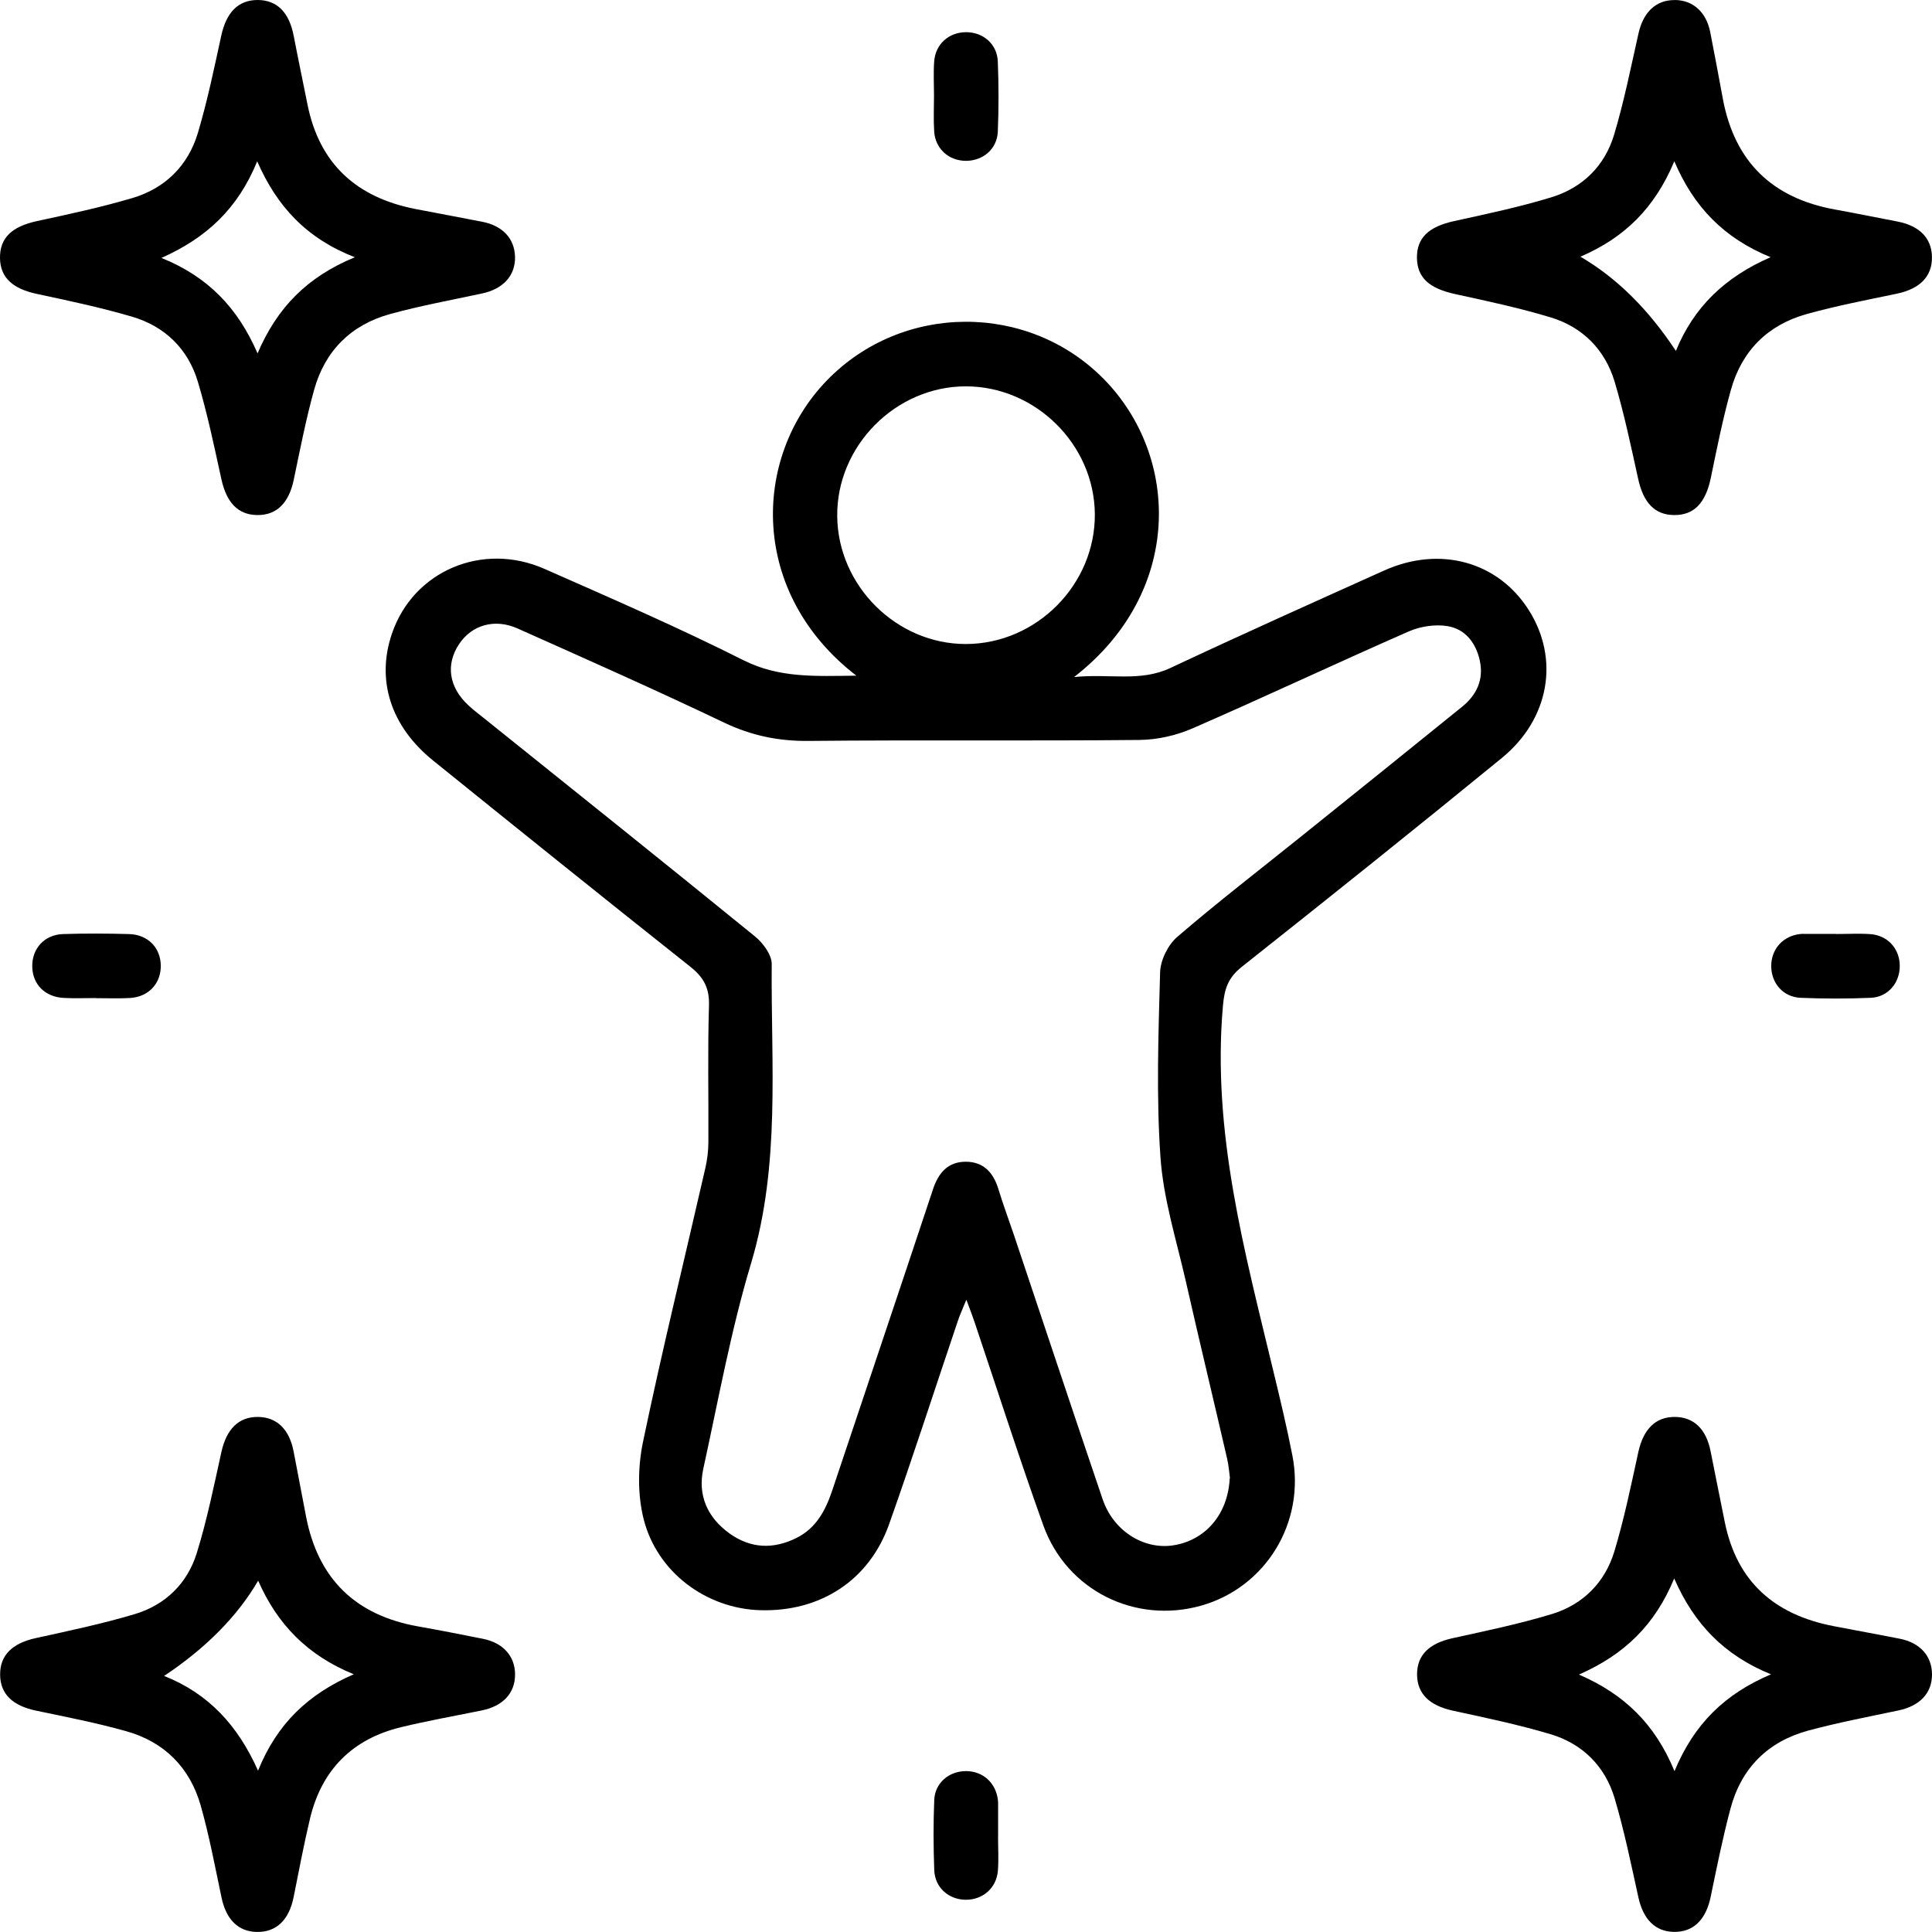 <svg width="32" height="32" viewBox="0 0 32 32" fill="none" xmlns="http://www.w3.org/2000/svg">
<g clip-path="url(#clip0_268_437)">
<path d="M14.186 11.193C12.414 9.828 12.451 7.593 13.69 6.307C14.937 5.013 17.033 5.002 18.288 6.284C19.544 7.566 19.601 9.81 17.79 11.214C18.383 11.154 18.884 11.299 19.385 11.064C20.558 10.513 21.743 9.982 22.925 9.45C23.851 9.033 24.817 9.303 25.324 10.109C25.832 10.914 25.666 11.907 24.876 12.554C23.449 13.721 22.009 14.872 20.564 16.017C20.342 16.194 20.28 16.379 20.256 16.656C20.071 18.744 20.614 20.726 21.093 22.719C21.205 23.182 21.316 23.646 21.407 24.113C21.622 25.22 20.964 26.291 19.897 26.594C18.805 26.903 17.669 26.345 17.281 25.266C16.881 24.151 16.52 23.022 16.142 21.899C16.108 21.797 16.069 21.698 16.006 21.527C15.942 21.685 15.898 21.779 15.866 21.876C15.486 22.999 15.123 24.127 14.727 25.244C14.397 26.177 13.586 26.7 12.589 26.67C11.7 26.643 10.881 26.044 10.659 25.154C10.559 24.752 10.565 24.291 10.65 23.883C10.966 22.366 11.337 20.859 11.683 19.346C11.715 19.207 11.732 19.062 11.733 18.92C11.737 18.165 11.72 17.409 11.743 16.653C11.752 16.365 11.655 16.188 11.435 16.013C10.008 14.881 8.589 13.74 7.171 12.595C6.469 12.027 6.229 11.263 6.492 10.494C6.844 9.46 7.987 8.967 9.02 9.423C10.125 9.911 11.235 10.392 12.313 10.935C12.906 11.233 13.501 11.199 14.186 11.191V11.193ZM20.372 24.485C20.363 24.422 20.354 24.288 20.325 24.159C20.098 23.177 19.862 22.197 19.639 21.214C19.484 20.535 19.269 19.857 19.221 19.168C19.15 18.151 19.187 17.124 19.215 16.103C19.221 15.902 19.346 15.649 19.5 15.517C20.173 14.938 20.878 14.396 21.57 13.839C22.453 13.129 23.337 12.42 24.216 11.707C24.458 11.512 24.579 11.255 24.51 10.942C24.447 10.648 24.268 10.417 23.972 10.37C23.768 10.338 23.527 10.374 23.337 10.457C22.139 10.982 20.956 11.54 19.757 12.062C19.483 12.182 19.166 12.254 18.866 12.256C17.044 12.274 15.222 12.254 13.4 12.272C12.899 12.278 12.448 12.185 11.994 11.969C10.864 11.429 9.718 10.921 8.574 10.41C8.193 10.239 7.814 10.352 7.604 10.668C7.378 11.008 7.435 11.385 7.76 11.684C7.85 11.767 7.947 11.841 8.043 11.917C9.533 13.113 11.025 14.306 12.506 15.511C12.639 15.619 12.784 15.816 12.782 15.97C12.768 17.628 12.93 19.292 12.439 20.928C12.105 22.04 11.898 23.19 11.649 24.327C11.552 24.769 11.719 25.138 12.086 25.401C12.433 25.648 12.805 25.664 13.187 25.476C13.523 25.31 13.676 25.012 13.788 24.676C14.342 23.016 14.903 21.357 15.454 19.696C15.545 19.423 15.703 19.242 15.996 19.242C16.288 19.242 16.454 19.421 16.537 19.696C16.614 19.951 16.708 20.2 16.793 20.452C17.282 21.911 17.768 23.374 18.263 24.832C18.439 25.351 18.931 25.664 19.416 25.598C19.949 25.524 20.337 25.097 20.368 24.487L20.372 24.485ZM18.134 8.515C18.125 7.363 17.154 6.401 15.999 6.399C14.835 6.398 13.855 7.387 13.867 8.55C13.878 9.704 14.852 10.67 16.001 10.667C17.17 10.663 18.142 9.681 18.134 8.515Z" fill="black"/>
<path d="M27.743 0C28.042 0.004 28.261 0.199 28.327 0.533C28.4 0.903 28.468 1.273 28.537 1.643C28.732 2.679 29.355 3.281 30.387 3.469C30.736 3.532 31.083 3.603 31.431 3.67C31.794 3.74 31.996 3.947 31.999 4.257C32.004 4.581 31.798 4.785 31.415 4.865C30.917 4.969 30.416 5.065 29.927 5.201C29.281 5.38 28.849 5.81 28.669 6.458C28.535 6.937 28.437 7.426 28.337 7.913C28.251 8.329 28.06 8.535 27.726 8.531C27.405 8.527 27.219 8.324 27.133 7.931C27.014 7.391 26.901 6.849 26.743 6.321C26.583 5.79 26.213 5.417 25.681 5.256C25.164 5.1 24.632 4.986 24.103 4.871C23.676 4.778 23.475 4.603 23.469 4.274C23.464 3.938 23.665 3.754 24.085 3.662C24.624 3.544 25.167 3.429 25.695 3.268C26.213 3.11 26.581 2.747 26.736 2.227C26.9 1.678 27.013 1.112 27.139 0.552C27.218 0.2 27.429 -0.003 27.742 0.001L27.743 0ZM26.176 4.251C26.774 4.599 27.301 5.12 27.758 5.812C28.055 5.084 28.573 4.588 29.327 4.26C28.553 3.944 28.054 3.428 27.732 2.671C27.408 3.446 26.908 3.937 26.176 4.252V4.251Z" fill="black"/>
<path d="M8.531 4.254C8.536 4.567 8.334 4.786 7.984 4.861C7.475 4.97 6.963 5.064 6.463 5.201C5.816 5.378 5.383 5.809 5.203 6.456C5.067 6.946 4.97 7.446 4.866 7.944C4.786 8.329 4.585 8.534 4.262 8.531C3.941 8.528 3.751 8.324 3.666 7.933C3.548 7.394 3.435 6.851 3.277 6.322C3.114 5.778 2.731 5.405 2.186 5.245C1.667 5.092 1.136 4.981 0.606 4.867C0.21 4.782 0.006 4.598 -0 4.278C-0.006 3.941 0.196 3.752 0.612 3.662C1.141 3.548 1.672 3.434 2.19 3.281C2.736 3.12 3.116 2.743 3.278 2.2C3.435 1.672 3.548 1.128 3.665 0.589C3.75 0.204 3.946 -0.001 4.27 2.89181e-06C4.59 0.002 4.79 0.205 4.865 0.596C4.938 0.976 5.018 1.355 5.094 1.736C5.294 2.723 5.914 3.273 6.882 3.462C7.252 3.534 7.622 3.601 7.992 3.674C8.328 3.741 8.524 3.954 8.53 4.254H8.531ZM5.877 4.261C5.077 3.949 4.589 3.423 4.26 2.672C3.94 3.456 3.421 3.939 2.674 4.272C3.45 4.586 3.938 5.1 4.266 5.853C4.59 5.095 5.086 4.587 5.877 4.261V4.261Z" fill="black"/>
<path d="M32 27.73C32.003 28.042 31.8 28.255 31.446 28.33C30.948 28.435 30.448 28.53 29.957 28.662C29.282 28.843 28.84 29.285 28.661 29.961C28.533 30.442 28.435 30.93 28.334 31.418C28.255 31.798 28.047 32.004 27.723 31.998C27.414 31.993 27.216 31.787 27.137 31.427C27.016 30.877 26.903 30.323 26.743 29.784C26.584 29.253 26.211 28.881 25.679 28.723C25.15 28.565 24.608 28.452 24.069 28.335C23.681 28.252 23.474 28.058 23.471 27.738C23.468 27.415 23.672 27.218 24.058 27.134C24.608 27.013 25.162 26.898 25.7 26.735C26.218 26.578 26.584 26.211 26.74 25.693C26.902 25.154 27.016 24.6 27.136 24.05C27.22 23.67 27.422 23.464 27.748 23.469C28.059 23.474 28.262 23.674 28.333 24.039C28.41 24.43 28.49 24.82 28.568 25.211C28.767 26.2 29.393 26.743 30.361 26.932C30.73 27.004 31.101 27.07 31.469 27.143C31.802 27.209 31.998 27.429 32 27.729V27.73ZM27.735 29.336C28.061 28.55 28.571 28.056 29.333 27.732C28.557 27.416 28.06 26.899 27.73 26.144C27.412 26.916 26.901 27.408 26.152 27.736C26.904 28.061 27.413 28.556 27.735 29.336Z" fill="black"/>
<path d="M8.531 27.731C8.533 28.044 8.331 28.259 7.977 28.331C7.532 28.421 7.085 28.501 6.645 28.607C5.838 28.802 5.329 29.311 5.135 30.12C5.033 30.55 4.95 30.986 4.864 31.419C4.788 31.8 4.578 32.005 4.254 31.999C3.944 31.994 3.744 31.79 3.669 31.428C3.562 30.92 3.466 30.407 3.325 29.908C3.146 29.276 2.721 28.85 2.087 28.673C1.598 28.536 1.097 28.438 0.599 28.334C0.21 28.253 0.004 28.059 0.002 27.738C-0.001 27.415 0.204 27.218 0.589 27.133C1.139 27.012 1.692 26.896 2.231 26.735C2.739 26.583 3.103 26.227 3.259 25.724C3.429 25.176 3.543 24.611 3.667 24.05C3.751 23.67 3.954 23.463 4.278 23.469C4.588 23.474 4.793 23.676 4.863 24.04C4.931 24.399 5.001 24.758 5.069 25.117C5.268 26.151 5.888 26.754 6.923 26.938C7.283 27.002 7.642 27.072 8 27.144C8.332 27.21 8.529 27.43 8.531 27.73V27.731ZM5.859 27.731C5.088 27.417 4.591 26.899 4.276 26.181C3.933 26.769 3.414 27.295 2.718 27.759C3.451 28.049 3.939 28.576 4.274 29.328C4.589 28.548 5.104 28.06 5.86 27.731H5.859Z" fill="black"/>
<path d="M15.47 1.58C15.47 1.392 15.459 1.203 15.473 1.017C15.494 0.729 15.718 0.533 16.002 0.533C16.285 0.533 16.516 0.73 16.527 1.02C16.542 1.405 16.543 1.794 16.527 2.179C16.516 2.467 16.282 2.664 15.999 2.664C15.716 2.664 15.492 2.465 15.473 2.178C15.46 1.98 15.47 1.78 15.47 1.581V1.58Z" fill="black"/>
<path d="M1.589 16.531C1.412 16.531 1.235 16.538 1.059 16.529C0.744 16.514 0.538 16.303 0.534 16.007C0.531 15.709 0.735 15.482 1.044 15.471C1.409 15.459 1.774 15.461 2.138 15.471C2.451 15.48 2.66 15.698 2.663 15.993C2.667 16.29 2.461 16.512 2.152 16.53C1.965 16.541 1.776 16.532 1.589 16.533V16.531Z" fill="black"/>
<path d="M30.416 15.47C30.604 15.47 30.792 15.459 30.979 15.472C31.267 15.493 31.465 15.714 31.466 15.998C31.467 16.281 31.271 16.515 30.984 16.527C30.598 16.543 30.21 16.543 29.825 16.527C29.535 16.515 29.338 16.286 29.337 16.002C29.337 15.718 29.532 15.501 29.819 15.47C29.841 15.467 29.864 15.468 29.885 15.468C30.061 15.468 30.239 15.468 30.415 15.468V15.47H30.416Z" fill="black"/>
<path d="M16.531 30.424C16.531 30.611 16.543 30.8 16.528 30.986C16.505 31.272 16.277 31.468 15.995 31.466C15.711 31.463 15.485 31.264 15.474 30.974C15.46 30.587 15.458 30.2 15.474 29.814C15.486 29.528 15.721 29.333 16.005 29.335C16.288 29.338 16.501 29.537 16.53 29.826C16.532 29.848 16.532 29.871 16.532 29.892C16.532 30.068 16.532 30.245 16.532 30.422H16.53L16.531 30.424Z" fill="black"/>
</g>
<defs>
<clipPath id="clip0_268_437">
<rect width="32" height="32" fill="white"/>
</clipPath>
</defs>
</svg>
